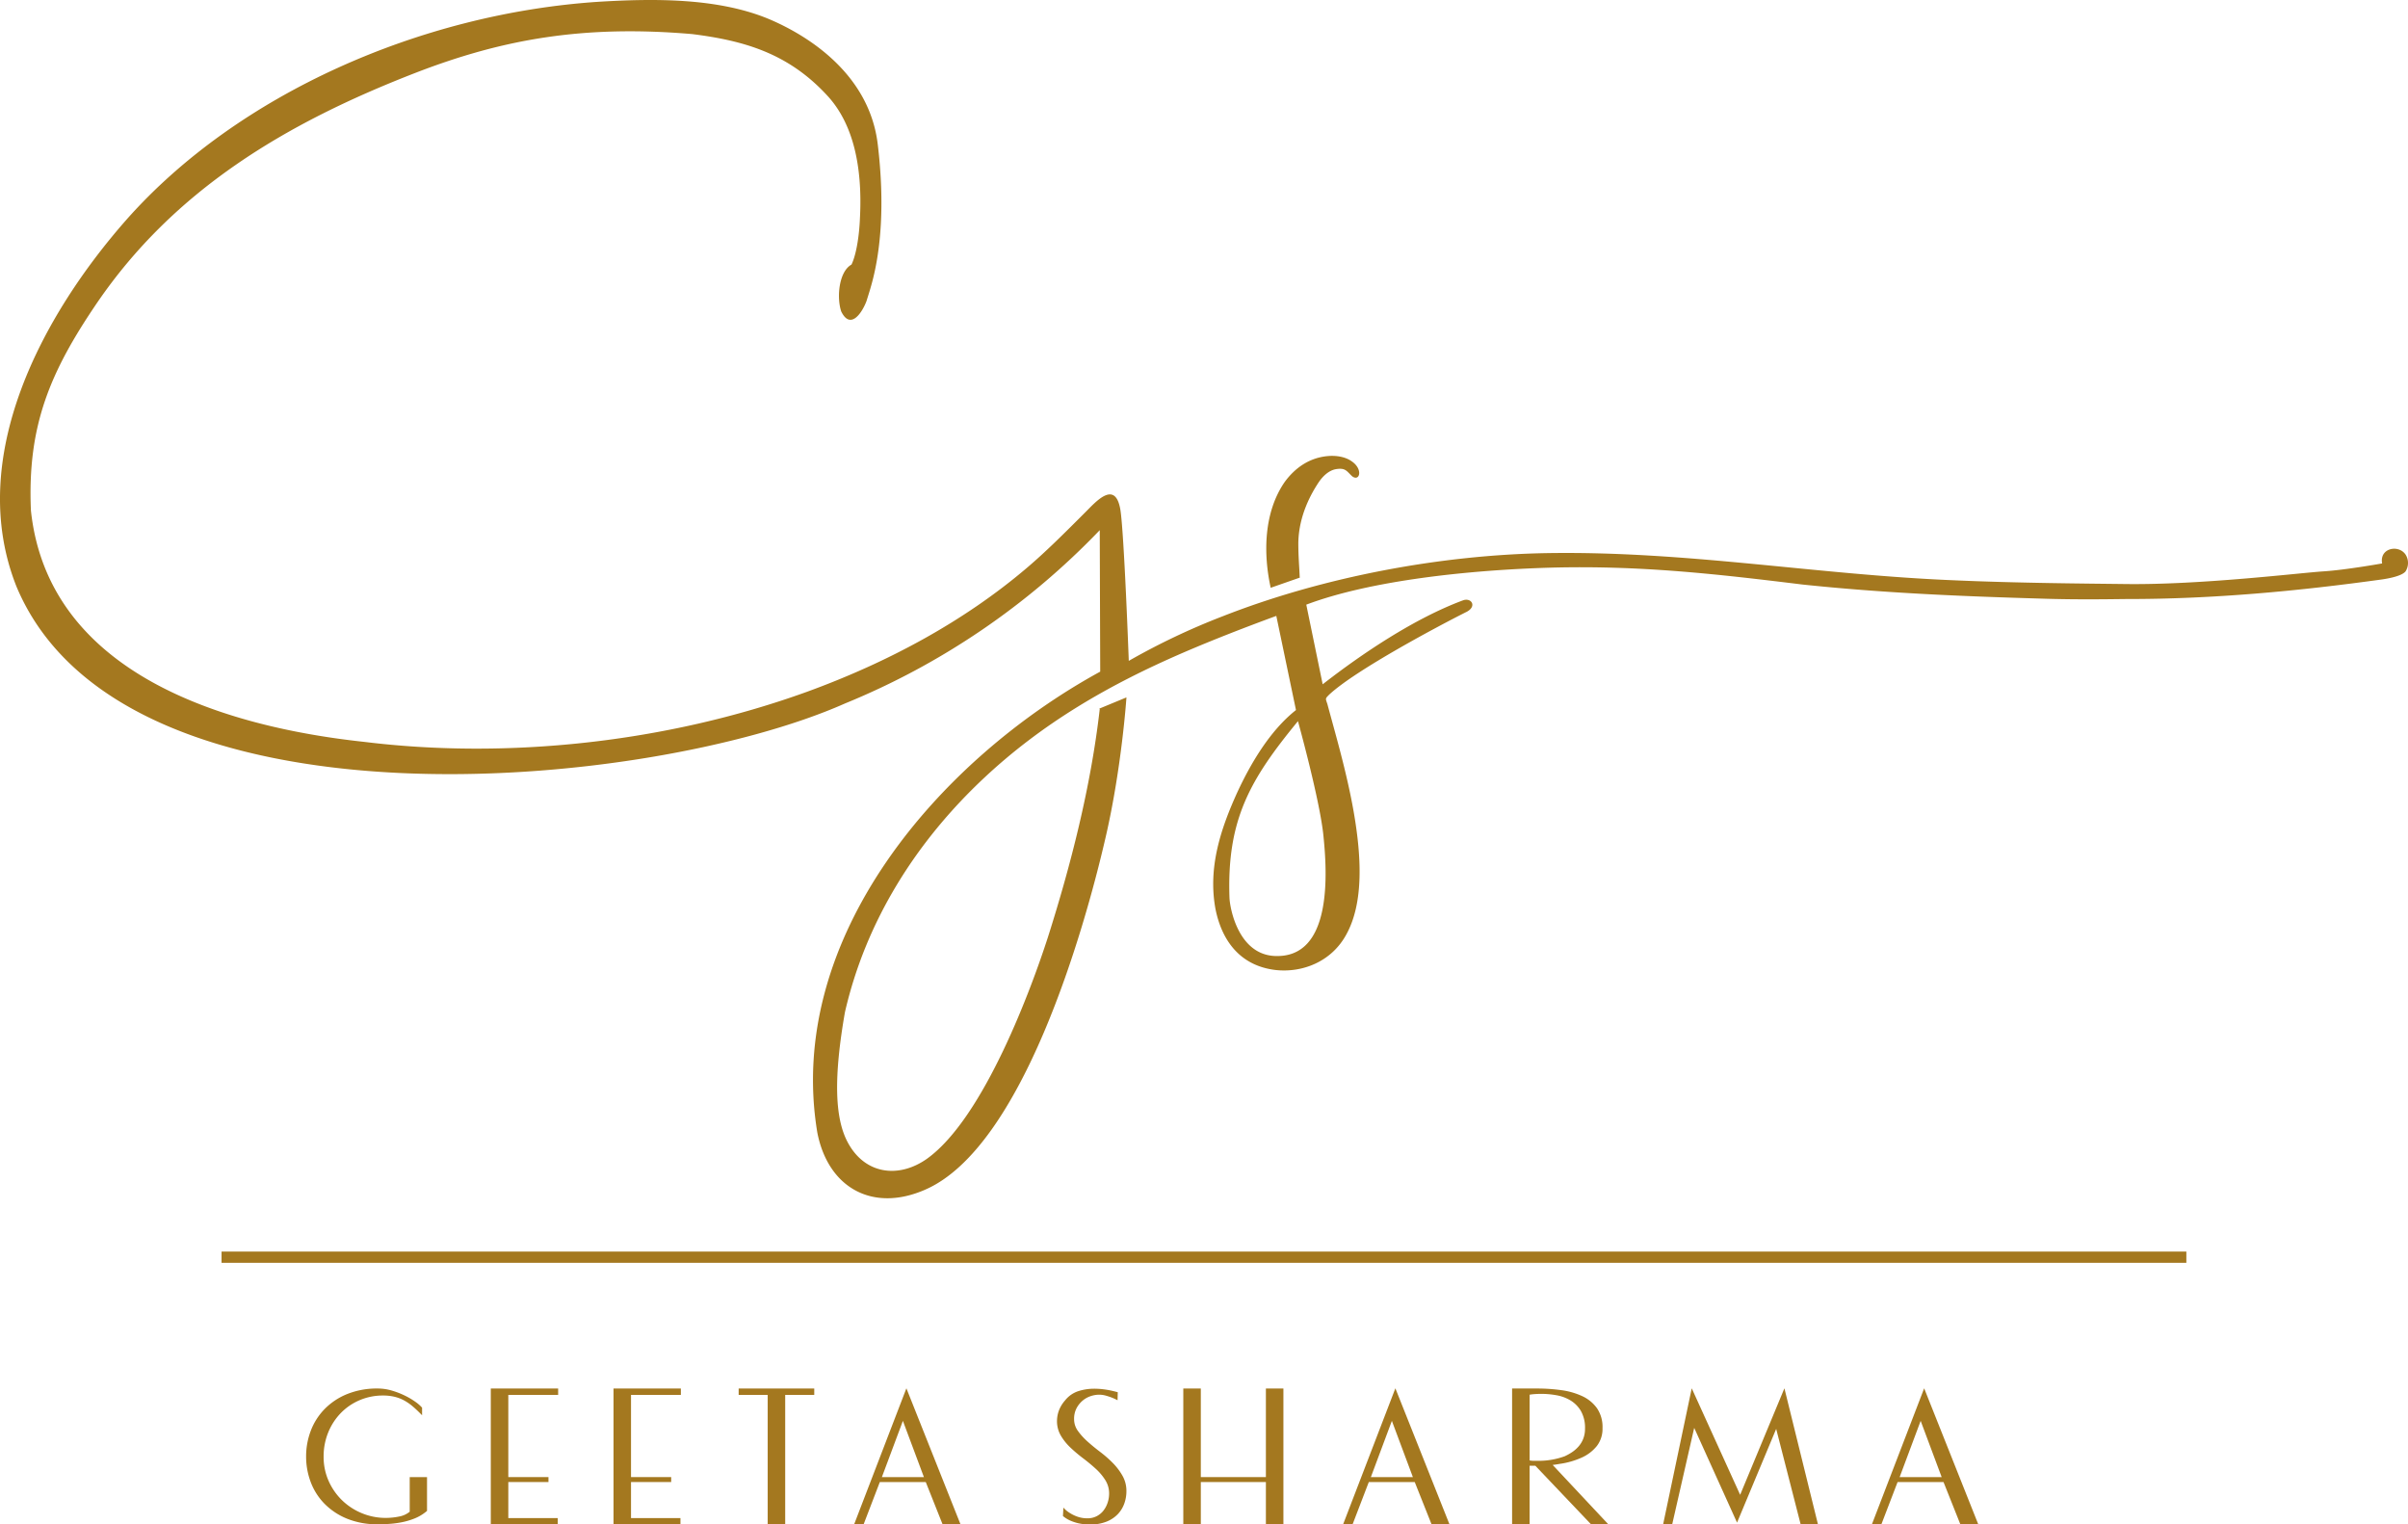 <svg xmlns="http://www.w3.org/2000/svg" width="1133.991" height="717.815" viewBox="0 0 1133.991 717.815">
  <g id="Group_3" data-name="Group 3" transform="translate(-4349.967 -5038.923)">
    <g id="Group_1" data-name="Group 1" transform="translate(4491.116 5683.738)">
      <path id="G" d="M59.946-22.31V-6.4a20.719,20.719,0,0,1-5.917,3.589,34.084,34.084,0,0,1-6.4,1.843,47.442,47.442,0,0,1-6.062.727Q38.7-.1,36.763-.1A37.412,37.412,0,0,1,22.31-2.716,31.581,31.581,0,0,1,11.688-9.748a29.171,29.171,0,0,1-6.5-10.185A33.858,33.858,0,0,1,3.007-32.01,33.858,33.858,0,0,1,5.189-44.086a29.665,29.665,0,0,1,6.5-10.234A31.215,31.215,0,0,1,22.31-61.4,37.412,37.412,0,0,1,36.763-64.02a23.275,23.275,0,0,1,6.6.97,38.673,38.673,0,0,1,6.16,2.376,33.972,33.972,0,0,1,5,2.958A17.65,17.65,0,0,1,57.618-55v3.589q-2.231-2.328-4.268-4.074a24.324,24.324,0,0,0-4.171-2.91A18.482,18.482,0,0,0,44.62-60.14a22.86,22.86,0,0,0-5.335-.582A27.716,27.716,0,0,0,28.13-58.491a27.2,27.2,0,0,0-8.875,6.111,28.508,28.508,0,0,0-5.869,9.118,29.792,29.792,0,0,0-2.134,11.349A27.625,27.625,0,0,0,13.58-20.564a29.13,29.13,0,0,0,6.305,9.118A29.47,29.47,0,0,0,29.2-5.335,29.117,29.117,0,0,0,40.546-3.1a31.114,31.114,0,0,0,6.208-.63A11.025,11.025,0,0,0,51.8-6.014v-16.3Z" transform="translate(0 73)" fill="#a4781f"/>
      <path id="E" d="M37.248-3.007V0H5.723V-64.02H37.442v3.007H13.968v38.7H32.883v2.328H13.968V-3.007Z" transform="translate(84.256 73)" fill="#a4781f"/>
      <path id="E-2" data-name="E" d="M37.248-3.007V0H5.723V-64.02H37.442v3.007H13.968v38.7H32.883v2.328H13.968V-3.007Z" transform="translate(142.045 73)" fill="#a4781f"/>
      <path id="T" d="M17.46,0V-61.013H3.783V-64.02h35.6v3.007H25.7V0Z" transform="translate(202.921 73)" fill="#a4781f"/>
      <path id="A" d="M8.342,0H3.88L28.518-64.117,54.029,0H45.59L37.636-19.982H16.005ZM36.763-22.31,26.869-48.791,16.975-22.31Z" transform="translate(257.18 73)" fill="#a4781f"/>
      <path id="S" d="M32.01-58.491a26.43,26.43,0,0,0-2.716-1.261q-1.261-.485-2.813-.922a11.766,11.766,0,0,0-3.2-.436,12.849,12.849,0,0,0-3.783.631,11.341,11.341,0,0,0-3.783,2.037,12.053,12.053,0,0,0-2.958,3.589,10.738,10.738,0,0,0-1.213,5.287,9.378,9.378,0,0,0,1.843,5.577,30.838,30.838,0,0,0,4.559,5q2.716,2.425,5.917,4.85a53.927,53.927,0,0,1,5.917,5.19,28.923,28.923,0,0,1,4.559,6.014,14.39,14.39,0,0,1,1.843,7.227A17.245,17.245,0,0,1,35.163-9.8a14.113,14.113,0,0,1-3.1,5,15.01,15.01,0,0,1-5.335,3.492A20.294,20.294,0,0,1,19.109,0a23.64,23.64,0,0,1-5.577-.582A21.609,21.609,0,0,1,9.506-1.94,14.276,14.276,0,0,1,6.3-3.977L6.5-7.954A12.72,12.72,0,0,0,9.506-5.432,16.879,16.879,0,0,0,13.1-3.686a13.827,13.827,0,0,0,4.753.776,9.246,9.246,0,0,0,4.365-1.019,9.559,9.559,0,0,0,3.2-2.668,12.425,12.425,0,0,0,1.94-3.734,13.552,13.552,0,0,0,.679-4.22A11.717,11.717,0,0,0,26.239-20.9a26.032,26.032,0,0,0-4.559-5.384q-2.765-2.522-5.917-4.9a68.881,68.881,0,0,1-5.917-5,25.851,25.851,0,0,1-4.559-5.674,13.437,13.437,0,0,1-1.795-6.936,14.448,14.448,0,0,1,.825-4.656,15.536,15.536,0,0,1,2.958-4.947,13.185,13.185,0,0,1,6.353-4.413,24.545,24.545,0,0,1,7.227-1.115,36.116,36.116,0,0,1,4.268.242q2.037.243,3.589.582t2.474.582l.921.243Z" transform="translate(353.127 73)" fill="#a4781f"/>
      <path id="H" d="M44.523,0V-19.982H13.871V0H5.626V-64.02h8.245v41.71H44.523V-64.02h8.245V0Z" transform="translate(410.474 73)" fill="#a4781f"/>
      <path id="A-2" data-name="A" d="M8.342,0H3.88L28.518-64.117,54.029,0H45.59L37.636-19.982H16.005ZM36.763-22.31,26.869-48.791,16.975-22.31Z" transform="translate(487.451 73)" fill="#a4781f"/>
      <path id="R" d="M5.626,0V-64.02H17.46a81.573,81.573,0,0,1,11.349.776,34.058,34.058,0,0,1,9.845,2.813,17.638,17.638,0,0,1,6.936,5.675,15.637,15.637,0,0,1,2.619,9.36,13.239,13.239,0,0,1-2.667,8.439,19.131,19.131,0,0,1-7.178,5.481,38,38,0,0,1-10.427,2.958q-1.552.291-3.2.485L51.022,0H42.874L16.587-27.645H13.871V0ZM30.361-32.107a23.554,23.554,0,0,0,3.492-1.94,15.6,15.6,0,0,0,3.1-2.716A12.378,12.378,0,0,0,39.139-40.4a12.707,12.707,0,0,0,.825-4.7,15.93,15.93,0,0,0-1.94-8.342,14.354,14.354,0,0,0-4.947-5,19.261,19.261,0,0,0-6.644-2.425A40.649,40.649,0,0,0,19.5-61.5q-1.649,0-3.1.1a22.774,22.774,0,0,0-2.522.291v30.943a11.4,11.4,0,0,0,2.037.194h2.037A35.782,35.782,0,0,0,30.361-32.107Z" transform="translate(565.311 73)" fill="#a4781f"/>
      <path id="M" d="M77.115,0H68.967L57.424-45.008,38.994-.873,18.818-45.493,8.439,0H4.171L17.654-64.117l22.8,50.149L61.3-64.117Z" transform="translate(637.878 73)" fill="#a4781f"/>
      <path id="A-3" data-name="A" d="M8.342,0H3.88L28.518-64.117,54.029,0H45.59L37.636-19.982H16.005ZM36.763-22.31,26.869-48.791,16.975-22.31Z" transform="translate(736.471 73)" fill="#a4781f"/>
    </g>
    <path id="Path_3" data-name="Path 3" d="M4962.267,2686.122l-13.9,4.853c-3.529-16.1-3.309-35.511,6.617-49.848,4.853-6.617,11.47-11.249,19.851-12.131,4.191-.441,8.6.221,11.69,2.426,5.515,3.75,3.75,9.7.221,7.058-2.646-2.426-3.088-4.191-7.94-3.308-3.088.662-5.734,3.088-7.72,5.955-3.529,5.294-9.484,15.66-9.705,28.674,0,6.617.441,10.808.662,16.322Zm-94.623,61.759,12.792-5.293s-2.206,33.3-9.925,66.39c-9.926,43.01-39.04,145.574-84.918,165.425-24.7,10.808-45.657-.882-50.73-26.909-15.219-91.756,57.347-175.571,133.222-217.037l-.221-66.611a348.719,348.719,0,0,1-119.988,81.61c-93.079,41.246-340.333,64.185-390.182-55.142-24.042-60.656,12.131-127.708,52.053-172.924,52.5-59.112,138.516-96.829,222.11-102.343,25.585-1.544,56.024-1.985,80.286,8.161,18.748,7.94,47.2,26.027,51.171,58.891,3.529,29.335,1.1,50.069-2.206,63.3-1.1,4.411-2.206,7.72-3.088,10.587-1.985,5.294-7.5,13.9-11.911,4.852-2.206-6.617-1.1-18.748,4.853-22.056,2.646-5.514,3.75-15.66,3.97-21.836,1.323-25.145-3.529-45-15.44-57.788-18.307-19.851-39.04-25.806-63.523-28.894-51.171-4.411-89.33,2.426-129.914,18.086-62.2,24.042-114.253,55.583-150.426,108.519-22.057,32.423-32.864,57.788-31.1,97.711,8.161,76.978,91.314,101.9,157.043,108.96,66.391,8.161,141.383.662,208.435-23.6,38.158-13.9,73.89-33.085,103.667-58.45,8.823-7.5,17.424-16.1,27.571-26.247,4.853-4.853,13.9-15.219,16.322-1.1,1.765,10.808,3.97,71.243,3.97,71.243a323.954,323.954,0,0,1,44.113-20.954c47.2-18.528,102.343-28.894,152.632-29.777,65.949-1.1,126.826,10.146,191.893,12.793,29.776,1.323,62.641,1.544,80.948,1.764,35.511.441,82.271-5.293,92.858-5.955s27.792-3.75,27.792-3.75c-1.323-7.279,7.72-9.043,11.028-4.191a7.383,7.383,0,0,1,0,7.94c-1.765,2.206-7.939,3.308-10.808,3.75-39.7,5.514-79.625,9.264-119.988,9.264-4.853,0-22.277.441-41.466-.22-37.937-1.1-74.11-2.647-111.827-6.617-41.246-5.073-76.757-9.043-118.444-7.94-38.158,1.1-84.7,5.955-115.135,17.425l7.72,37.5c18.969-14.778,43.451-31.1,65.949-39.481,3.97-1.544,6.837,2.647,1.985,5.293-12.793,6.4-52.274,27.35-64.847,39.04-1.985,1.985-1.765,1.765-.882,4.411,3.529,13.234,9.043,31.761,12.352,50.51,3.75,21.4,4.853,43.231-3.529,58.229-7.058,12.793-20.733,17.866-33.085,16.542-17.2-1.985-25.586-14.337-28.453-28.894-3.529-19.41,2.426-37.5,10.367-54.921,5.955-12.793,15-28.674,27.571-38.6l-9.264-44.334c-15,5.514-29.776,11.249-44.113,17.425-34.629,15-65.729,32.864-93.521,58.891-31.761,29.776-55.583,67.052-65.508,110.283-5.294,30.218-4.853,49.407,1.1,60.876,7.94,15.439,24.042,17.645,37.5,8.161,27.129-19.41,49.627-81.609,56.906-104.107,10.808-33.967,20.292-71.022,24.483-107.636Zm93.52,5.735s9.925,35.732,11.911,52.936c1.985,18.307,4.632,59.112-22.939,57.788-16.984-.882-20.954-22.277-21.174-27.35-1.324-37.055,9.925-56.024,32.2-83.154Zm-506.861,249.9h925.275v5.293H4454.3Z" transform="translate(0 2624.712)" fill="#a4781f" fill-rule="evenodd"/>
  </g>
</svg>
